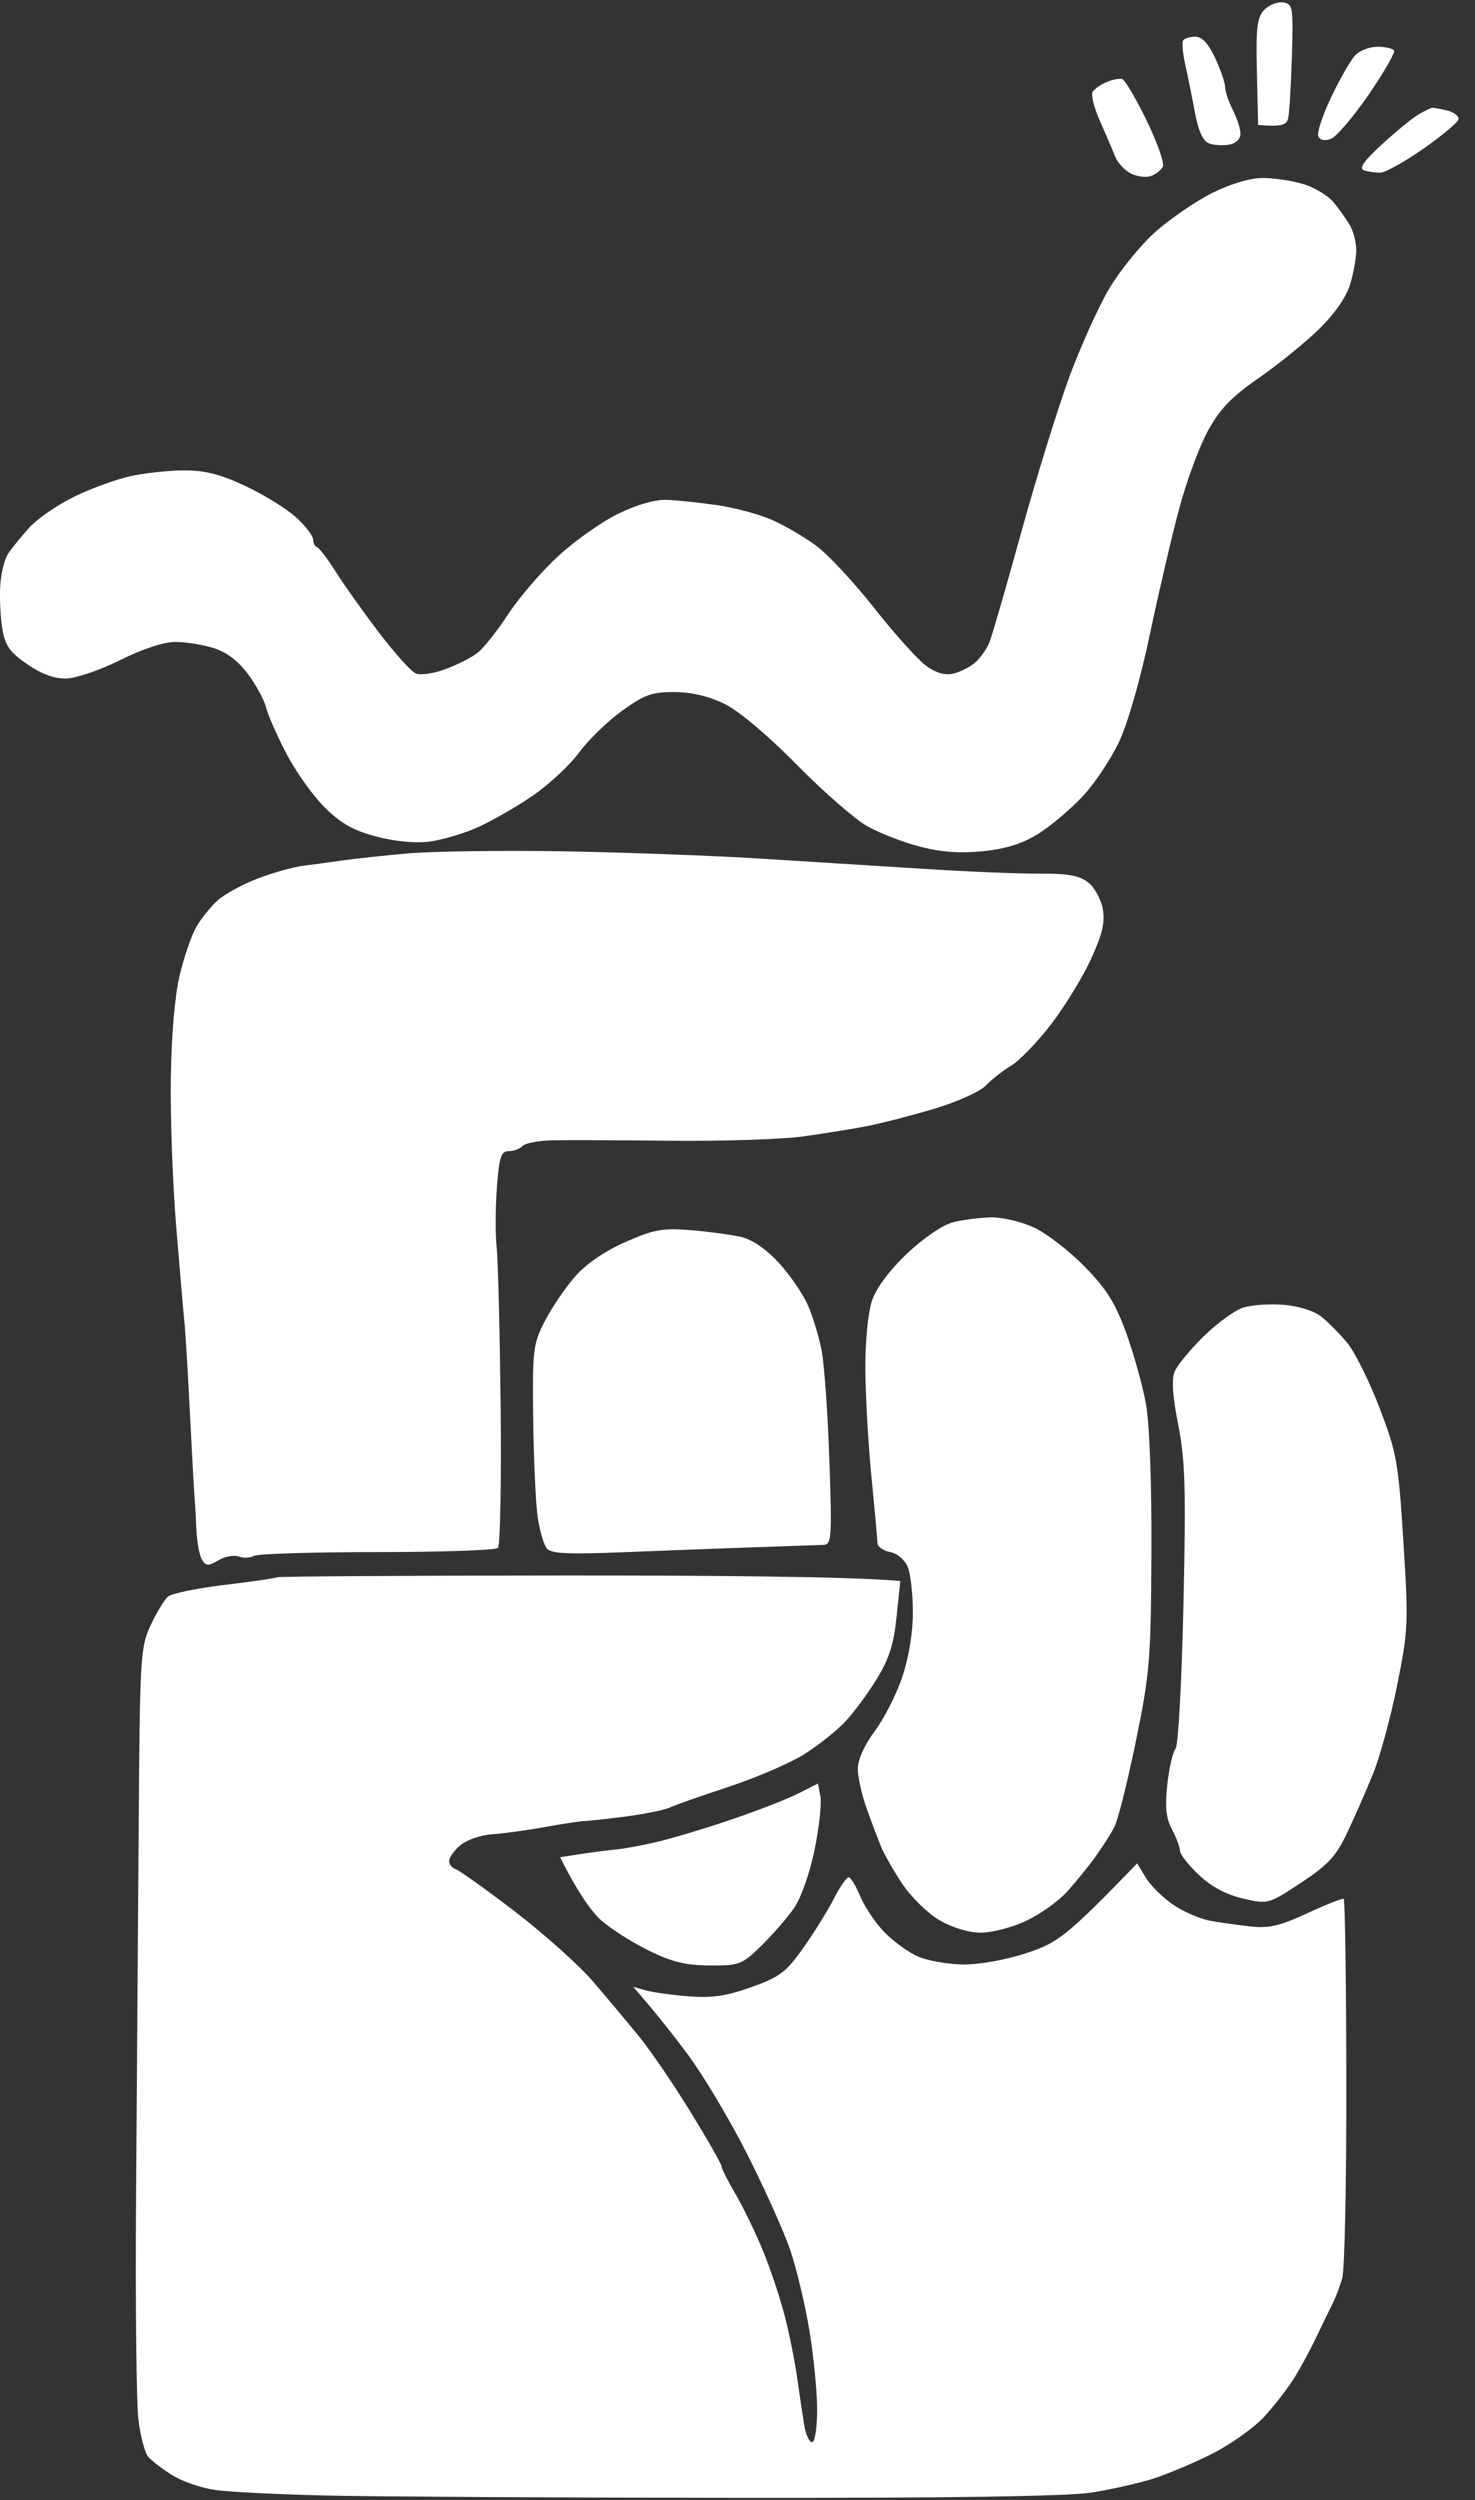 <svg width="85" height="144" viewBox="0 0 85 144" fill="none" xmlns="http://www.w3.org/2000/svg">
<rect x="0" y="0" width="85" height="144" fill="#333333" stroke="none"/>
<path fill-rule="evenodd" clip-rule="evenodd" d="M73.938 0.14C74.505 0.219 74.531 0.384 74.447 3.274C74.397 4.953 74.298 6.554 74.229 6.832C74.139 7.187 73.86 7.318 72.503 7.196L72.431 4.146C72.37 1.613 72.442 1.009 72.849 0.576C73.119 0.289 73.61 0.091 73.938 0.14ZM68.887 2.113C69.271 2.113 69.639 2.513 70.029 3.347C70.345 4.027 70.601 4.779 70.601 5.017C70.598 5.255 70.796 5.845 71.04 6.324C71.284 6.803 71.484 7.425 71.484 7.704C71.487 8.003 71.217 8.261 70.833 8.331C70.473 8.395 69.95 8.363 69.669 8.259C69.323 8.128 69.059 7.544 68.858 6.469C68.696 5.592 68.446 4.349 68.3 3.71C68.158 3.071 68.103 2.449 68.179 2.33C68.257 2.211 68.576 2.113 68.887 2.113ZM79.373 2.693C79.829 2.693 80.261 2.792 80.334 2.911C80.407 3.03 79.747 4.175 78.87 5.453C77.993 6.728 77.017 7.872 76.703 7.994C76.343 8.131 76.073 8.079 75.971 7.849C75.881 7.649 76.215 6.635 76.712 5.598C77.209 4.561 77.825 3.481 78.08 3.202C78.336 2.923 78.917 2.693 79.373 2.693ZM64.661 4.549C64.821 4.59 65.454 5.659 66.07 6.925C66.683 8.192 67.11 9.391 67.014 9.592C66.918 9.792 66.61 10.036 66.331 10.138C66.052 10.237 65.53 10.173 65.169 9.993C64.809 9.813 64.4 9.371 64.26 9.011C64.121 8.651 63.729 7.736 63.389 6.978C63.049 6.22 62.86 5.459 62.971 5.287C63.078 5.116 63.438 4.863 63.77 4.727C64.101 4.587 64.501 4.509 64.661 4.549ZM82.524 6.211C82.603 6.199 82.992 6.266 83.387 6.362C83.782 6.458 84.078 6.684 84.049 6.867C84.017 7.047 83.105 7.814 82.025 8.566C80.941 9.322 79.826 9.943 79.547 9.946C79.268 9.952 78.841 9.891 78.603 9.81C78.289 9.705 78.588 9.278 79.672 8.285C80.5 7.527 81.447 6.754 81.778 6.571C82.109 6.385 82.446 6.225 82.524 6.211ZM72.785 10.251C73.43 10.254 74.478 10.411 75.118 10.605C75.757 10.797 76.541 11.274 76.86 11.666C77.18 12.055 77.601 12.647 77.793 12.981C77.987 13.312 78.153 13.946 78.156 14.384C78.162 14.823 78.005 15.72 77.804 16.374C77.575 17.126 76.904 18.087 75.989 18.976C75.19 19.755 73.63 21.015 72.527 21.779C70.99 22.842 70.305 23.551 69.622 24.788C69.128 25.677 68.379 27.704 67.955 29.29C67.528 30.876 66.77 34.135 66.264 36.531C65.73 39.082 64.998 41.641 64.499 42.703C64.028 43.703 63.09 45.117 62.41 45.846C61.73 46.575 60.589 47.545 59.869 48.001C58.945 48.582 58.007 48.884 56.674 49.024C55.352 49.16 54.263 49.085 53.043 48.771C52.084 48.527 50.714 47.996 49.993 47.595C49.273 47.194 47.446 45.599 45.927 44.054C44.312 42.41 42.595 40.961 41.788 40.56C40.879 40.107 39.888 39.869 38.883 39.86C37.571 39.851 37.146 40.005 35.834 40.949C34.997 41.556 33.882 42.64 33.359 43.357C32.833 44.077 31.625 45.199 30.669 45.849C29.717 46.5 28.282 47.319 27.483 47.67C26.684 48.022 25.444 48.385 24.724 48.475C23.928 48.577 22.734 48.46 21.674 48.179C20.349 47.827 19.635 47.42 18.691 46.482C18.008 45.803 17.012 44.394 16.478 43.357C15.94 42.32 15.426 41.144 15.333 40.743C15.24 40.345 14.781 39.494 14.314 38.855C13.756 38.091 13.082 37.571 12.342 37.336C11.723 37.138 10.727 36.976 10.128 36.973C9.452 36.97 8.24 37.365 6.933 38.016C5.774 38.591 4.372 39.07 3.811 39.082C3.137 39.096 2.379 38.817 1.563 38.254C0.567 37.565 0.294 37.179 0.137 36.241C0.029 35.602 -0.026 34.492 0.012 33.772C0.047 33.055 0.256 32.204 0.471 31.884C0.686 31.565 1.232 30.894 1.685 30.391C2.135 29.892 3.288 29.093 4.247 28.622C5.205 28.149 6.675 27.611 7.514 27.426C8.354 27.243 9.757 27.092 10.637 27.092C11.831 27.092 12.731 27.327 14.195 28.018C15.272 28.526 16.582 29.346 17.105 29.834C17.628 30.322 18.052 30.885 18.049 31.085C18.046 31.286 18.148 31.48 18.273 31.521C18.401 31.562 18.889 32.204 19.362 32.953C19.835 33.7 20.951 35.268 21.842 36.438C22.734 37.606 23.681 38.663 23.948 38.782C24.221 38.904 24.976 38.8 25.668 38.541C26.347 38.291 27.184 37.865 27.527 37.597C27.869 37.33 28.662 36.328 29.29 35.37C29.92 34.411 31.212 32.909 32.168 32.029C33.121 31.152 34.678 30.051 35.63 29.59C36.719 29.058 37.762 28.762 38.448 28.791C39.046 28.814 40.353 28.953 41.352 29.099C42.351 29.244 43.754 29.622 44.475 29.938C45.195 30.252 46.336 30.92 47.016 31.416C47.696 31.913 49.203 33.528 50.368 35.007C51.533 36.485 52.874 37.978 53.345 38.329C53.929 38.759 54.44 38.91 54.931 38.797C55.332 38.704 55.901 38.416 56.197 38.161C56.496 37.902 56.868 37.368 57.028 36.967C57.185 36.569 58.016 33.694 58.875 30.577C59.735 27.463 60.972 23.476 61.62 21.718C62.271 19.961 63.302 17.672 63.915 16.635C64.525 15.598 65.727 14.12 66.584 13.353C67.444 12.589 68.928 11.576 69.881 11.102C70.947 10.576 72.068 10.248 72.785 10.251ZM32.421 49.032C35.935 49.093 41.033 49.279 43.748 49.448C46.464 49.616 50.714 49.884 53.188 50.04C55.663 50.2 58.672 50.325 59.869 50.316C61.539 50.308 62.201 50.424 62.709 50.825C63.072 51.109 63.453 51.801 63.552 52.361C63.688 53.137 63.523 53.822 62.857 55.266C62.378 56.303 61.347 57.987 60.563 59.004C59.782 60.023 58.75 61.089 58.271 61.377C57.792 61.661 57.138 62.176 56.819 62.515C56.499 62.855 55.192 63.451 53.914 63.837C52.636 64.223 50.87 64.682 49.993 64.854C49.116 65.025 47.417 65.298 46.217 65.461C45.021 65.623 41.622 65.731 38.666 65.702C35.709 65.67 32.639 65.661 31.84 65.676C31.041 65.693 30.263 65.841 30.112 66.007C29.961 66.169 29.6 66.303 29.313 66.303C28.871 66.303 28.767 66.634 28.633 68.409C28.546 69.568 28.54 71.101 28.619 71.822C28.7 72.542 28.802 76.681 28.851 81.02C28.898 85.36 28.825 89.019 28.694 89.153C28.561 89.287 25.424 89.394 21.723 89.394C18.02 89.394 14.831 89.493 14.63 89.612C14.43 89.731 14.038 89.748 13.759 89.65C13.48 89.548 12.949 89.647 12.58 89.868C12.002 90.21 11.868 90.204 11.639 89.83C11.493 89.592 11.348 88.807 11.316 88.087C11.287 87.367 11.244 86.582 11.218 86.344C11.194 86.106 11.075 83.948 10.953 81.552C10.834 79.156 10.689 76.739 10.631 76.178C10.573 75.618 10.358 73.134 10.155 70.66C9.951 68.185 9.809 64.328 9.844 62.091C9.882 59.579 10.079 57.302 10.361 56.137C10.613 55.1 11.04 53.863 11.31 53.392C11.578 52.922 12.127 52.239 12.525 51.873C12.925 51.51 13.971 50.938 14.848 50.601C15.728 50.267 16.902 49.936 17.462 49.866C18.023 49.799 19.002 49.666 19.641 49.57C20.28 49.477 21.979 49.291 23.417 49.16C24.854 49.032 28.906 48.974 32.421 49.032ZM57.109 70.117C57.748 70.102 58.858 70.364 59.578 70.695C60.298 71.026 61.608 72.037 62.494 72.94C63.761 74.232 64.272 75.046 64.894 76.759C65.329 77.956 65.84 79.789 66.032 80.826C66.244 81.976 66.369 85.328 66.352 89.394C66.323 95.604 66.262 96.371 65.457 100.286C64.981 102.604 64.426 104.823 64.22 105.224C64.013 105.622 63.514 106.406 63.107 106.967C62.703 107.527 61.971 108.425 61.484 108.962C60.996 109.502 59.941 110.252 59.142 110.629C58.344 111.007 57.167 111.315 56.528 111.315C55.823 111.312 54.882 111.027 54.132 110.591C53.453 110.193 52.491 109.252 51.989 108.491C51.489 107.733 50.946 106.784 50.783 106.386C50.618 105.985 50.246 105.006 49.958 104.207C49.668 103.408 49.433 102.363 49.433 101.884C49.435 101.349 49.813 100.507 50.411 99.705C50.949 98.985 51.663 97.582 51.997 96.583C52.369 95.482 52.607 94.027 52.607 92.879C52.607 91.843 52.477 90.663 52.317 90.265C52.148 89.844 51.721 89.478 51.3 89.394C50.902 89.316 50.571 89.086 50.568 88.886C50.562 88.685 50.406 86.954 50.217 85.037C50.031 83.12 49.871 80.311 49.868 78.793C49.865 77.169 50.028 75.554 50.266 74.871C50.513 74.16 51.297 73.117 52.291 72.182C53.235 71.293 54.341 70.544 54.931 70.395C55.492 70.253 56.47 70.128 57.109 70.117ZM39.827 70.854C40.864 70.939 42.171 71.116 42.732 71.249C43.365 71.4 44.178 71.964 44.893 72.745C45.523 73.436 46.267 74.523 46.551 75.162C46.833 75.801 47.19 76.977 47.347 77.776C47.501 78.575 47.704 81.418 47.794 84.093C47.948 88.592 47.922 88.961 47.452 88.979C47.173 88.99 45.439 89.048 43.603 89.112C41.768 89.173 38.369 89.304 36.051 89.397C32.781 89.531 31.767 89.487 31.517 89.191C31.34 88.984 31.099 88.16 30.983 87.361C30.87 86.562 30.753 84.015 30.727 81.697C30.681 77.724 30.719 77.407 31.404 76.08C31.805 75.304 32.586 74.151 33.147 73.515C33.783 72.792 34.869 72.051 36.051 71.531C37.69 70.811 38.189 70.721 39.827 70.854ZM73.956 75.15C74.804 75.214 75.71 75.496 76.134 75.827C76.535 76.138 77.22 76.835 77.659 77.375C78.098 77.915 78.931 79.597 79.509 81.116C80.491 83.681 80.587 84.221 80.874 88.813C81.171 93.507 81.15 93.916 80.508 97.091C80.137 98.927 79.512 101.216 79.12 102.174C78.731 103.133 78.063 104.655 77.636 105.555C76.994 106.914 76.538 107.408 74.972 108.439C73.093 109.679 73.079 109.682 71.632 109.348C70.671 109.127 69.811 108.669 69.091 107.992C68.492 107.428 68.001 106.804 67.999 106.603C67.999 106.403 67.792 105.848 67.54 105.369C67.191 104.71 67.127 104.077 67.272 102.755C67.38 101.796 67.592 100.882 67.746 100.722C67.897 100.562 68.1 96.847 68.199 92.444C68.347 85.697 68.3 84.085 67.897 82.06C67.579 80.465 67.509 79.448 67.685 79.01C67.83 78.65 68.582 77.735 69.355 76.977C70.127 76.219 71.153 75.47 71.632 75.316C72.111 75.162 73.157 75.086 73.956 75.15ZM32.226 90.742C41.12 90.736 49.18 90.803 51.881 91.061L51.666 93.132C51.501 94.721 51.231 95.56 50.504 96.737C49.984 97.579 49.165 98.68 48.686 99.185C48.207 99.691 47.161 100.518 46.362 101.027C45.564 101.532 43.603 102.38 42.006 102.906C40.408 103.432 38.872 103.975 38.593 104.108C38.314 104.242 37.202 104.469 36.124 104.614C35.046 104.756 33.966 104.875 33.728 104.881C33.49 104.884 32.441 105.041 31.404 105.23C30.367 105.416 28.993 105.604 28.354 105.648C27.715 105.689 26.896 105.97 26.536 106.272C26.176 106.574 25.883 106.984 25.883 107.184C25.886 107.385 26.048 107.594 26.249 107.652C26.449 107.71 27.985 108.805 29.661 110.089C31.337 111.373 33.365 113.185 34.163 114.115C34.962 115.047 36.153 116.464 36.809 117.269C37.466 118.073 38.808 120.037 39.79 121.634C40.774 123.232 41.576 124.638 41.573 124.757C41.573 124.876 41.933 125.596 42.377 126.354C42.822 127.112 43.536 128.582 43.963 129.622C44.39 130.662 44.957 132.358 45.224 133.398C45.491 134.438 45.816 136.07 45.95 137.029C46.084 137.987 46.264 139.195 46.351 139.715C46.435 140.235 46.639 140.659 46.798 140.659C46.961 140.659 47.089 139.837 47.089 138.771C47.089 137.731 46.885 135.675 46.639 134.197C46.392 132.718 45.901 130.662 45.549 129.622C45.198 128.582 44.085 126.099 43.075 124.103C42.067 122.105 40.507 119.491 39.609 118.294C38.712 117.095 37.64 115.738 36.487 114.434L37.213 114.637C37.611 114.751 38.724 114.905 39.682 114.98C41.021 115.088 41.858 114.966 43.289 114.454C44.928 113.874 45.297 113.595 46.29 112.195C46.911 111.318 47.704 110.04 48.053 109.357C48.401 108.677 48.785 108.12 48.904 108.123C49.023 108.125 49.325 108.619 49.572 109.218C49.819 109.816 50.441 110.742 50.952 111.274C51.463 111.805 52.337 112.442 52.898 112.686C53.458 112.932 54.635 113.139 55.512 113.147C56.435 113.156 57.966 112.88 59.142 112.494C60.952 111.898 61.414 111.579 65.532 107.324L66.041 108.163C66.32 108.622 67.04 109.325 67.638 109.726C68.237 110.124 69.183 110.53 69.744 110.629C70.305 110.731 71.347 110.876 72.068 110.957C73.116 111.074 73.761 110.925 75.335 110.196C76.413 109.697 77.357 109.322 77.432 109.363C77.508 109.403 77.578 114.141 77.586 119.892C77.595 125.643 77.488 130.74 77.348 131.219C77.209 131.699 76.959 132.352 76.796 132.672C76.634 132.991 76.221 133.839 75.879 134.56C75.539 135.28 74.964 136.343 74.606 136.927C74.249 137.508 73.465 138.521 72.867 139.178C72.268 139.831 70.894 140.807 69.817 141.345C68.739 141.882 67.203 142.527 66.404 142.777C65.605 143.026 64.037 143.381 62.918 143.558C61.559 143.779 54.786 143.88 42.441 143.866C32.296 143.857 21.709 143.796 18.915 143.735C16.118 143.671 13.178 143.526 12.379 143.41C11.581 143.294 10.471 142.907 9.911 142.553C9.35 142.199 8.734 141.725 8.543 141.502C8.348 141.278 8.092 140.311 7.976 139.352C7.86 138.394 7.799 132.707 7.84 126.717C7.883 120.725 7.95 111.12 7.991 105.369C8.06 95.398 8.092 94.852 8.682 93.606C9.019 92.885 9.469 92.148 9.675 91.962C9.884 91.779 11.363 91.471 12.96 91.282C14.558 91.093 15.908 90.896 15.961 90.846C16.013 90.794 23.332 90.748 32.226 90.742ZM47.135 102.726L47.278 103.467C47.353 103.873 47.205 105.253 46.944 106.531C46.676 107.844 46.168 109.296 45.776 109.871C45.392 110.432 44.544 111.41 43.891 112.049C42.758 113.156 42.616 113.211 40.902 113.203C39.505 113.194 38.709 112.999 37.358 112.331C36.4 111.858 35.177 111.079 34.64 110.6C34.105 110.118 33.353 109.104 32.276 106.967L33.51 106.778C34.19 106.673 35.07 106.563 35.471 106.528C35.868 106.496 36.917 106.304 37.794 106.104C38.671 105.901 40.632 105.314 42.151 104.797C43.67 104.28 45.41 103.603 46.023 103.289L47.135 102.726Z" fill="white"/>
</svg>
